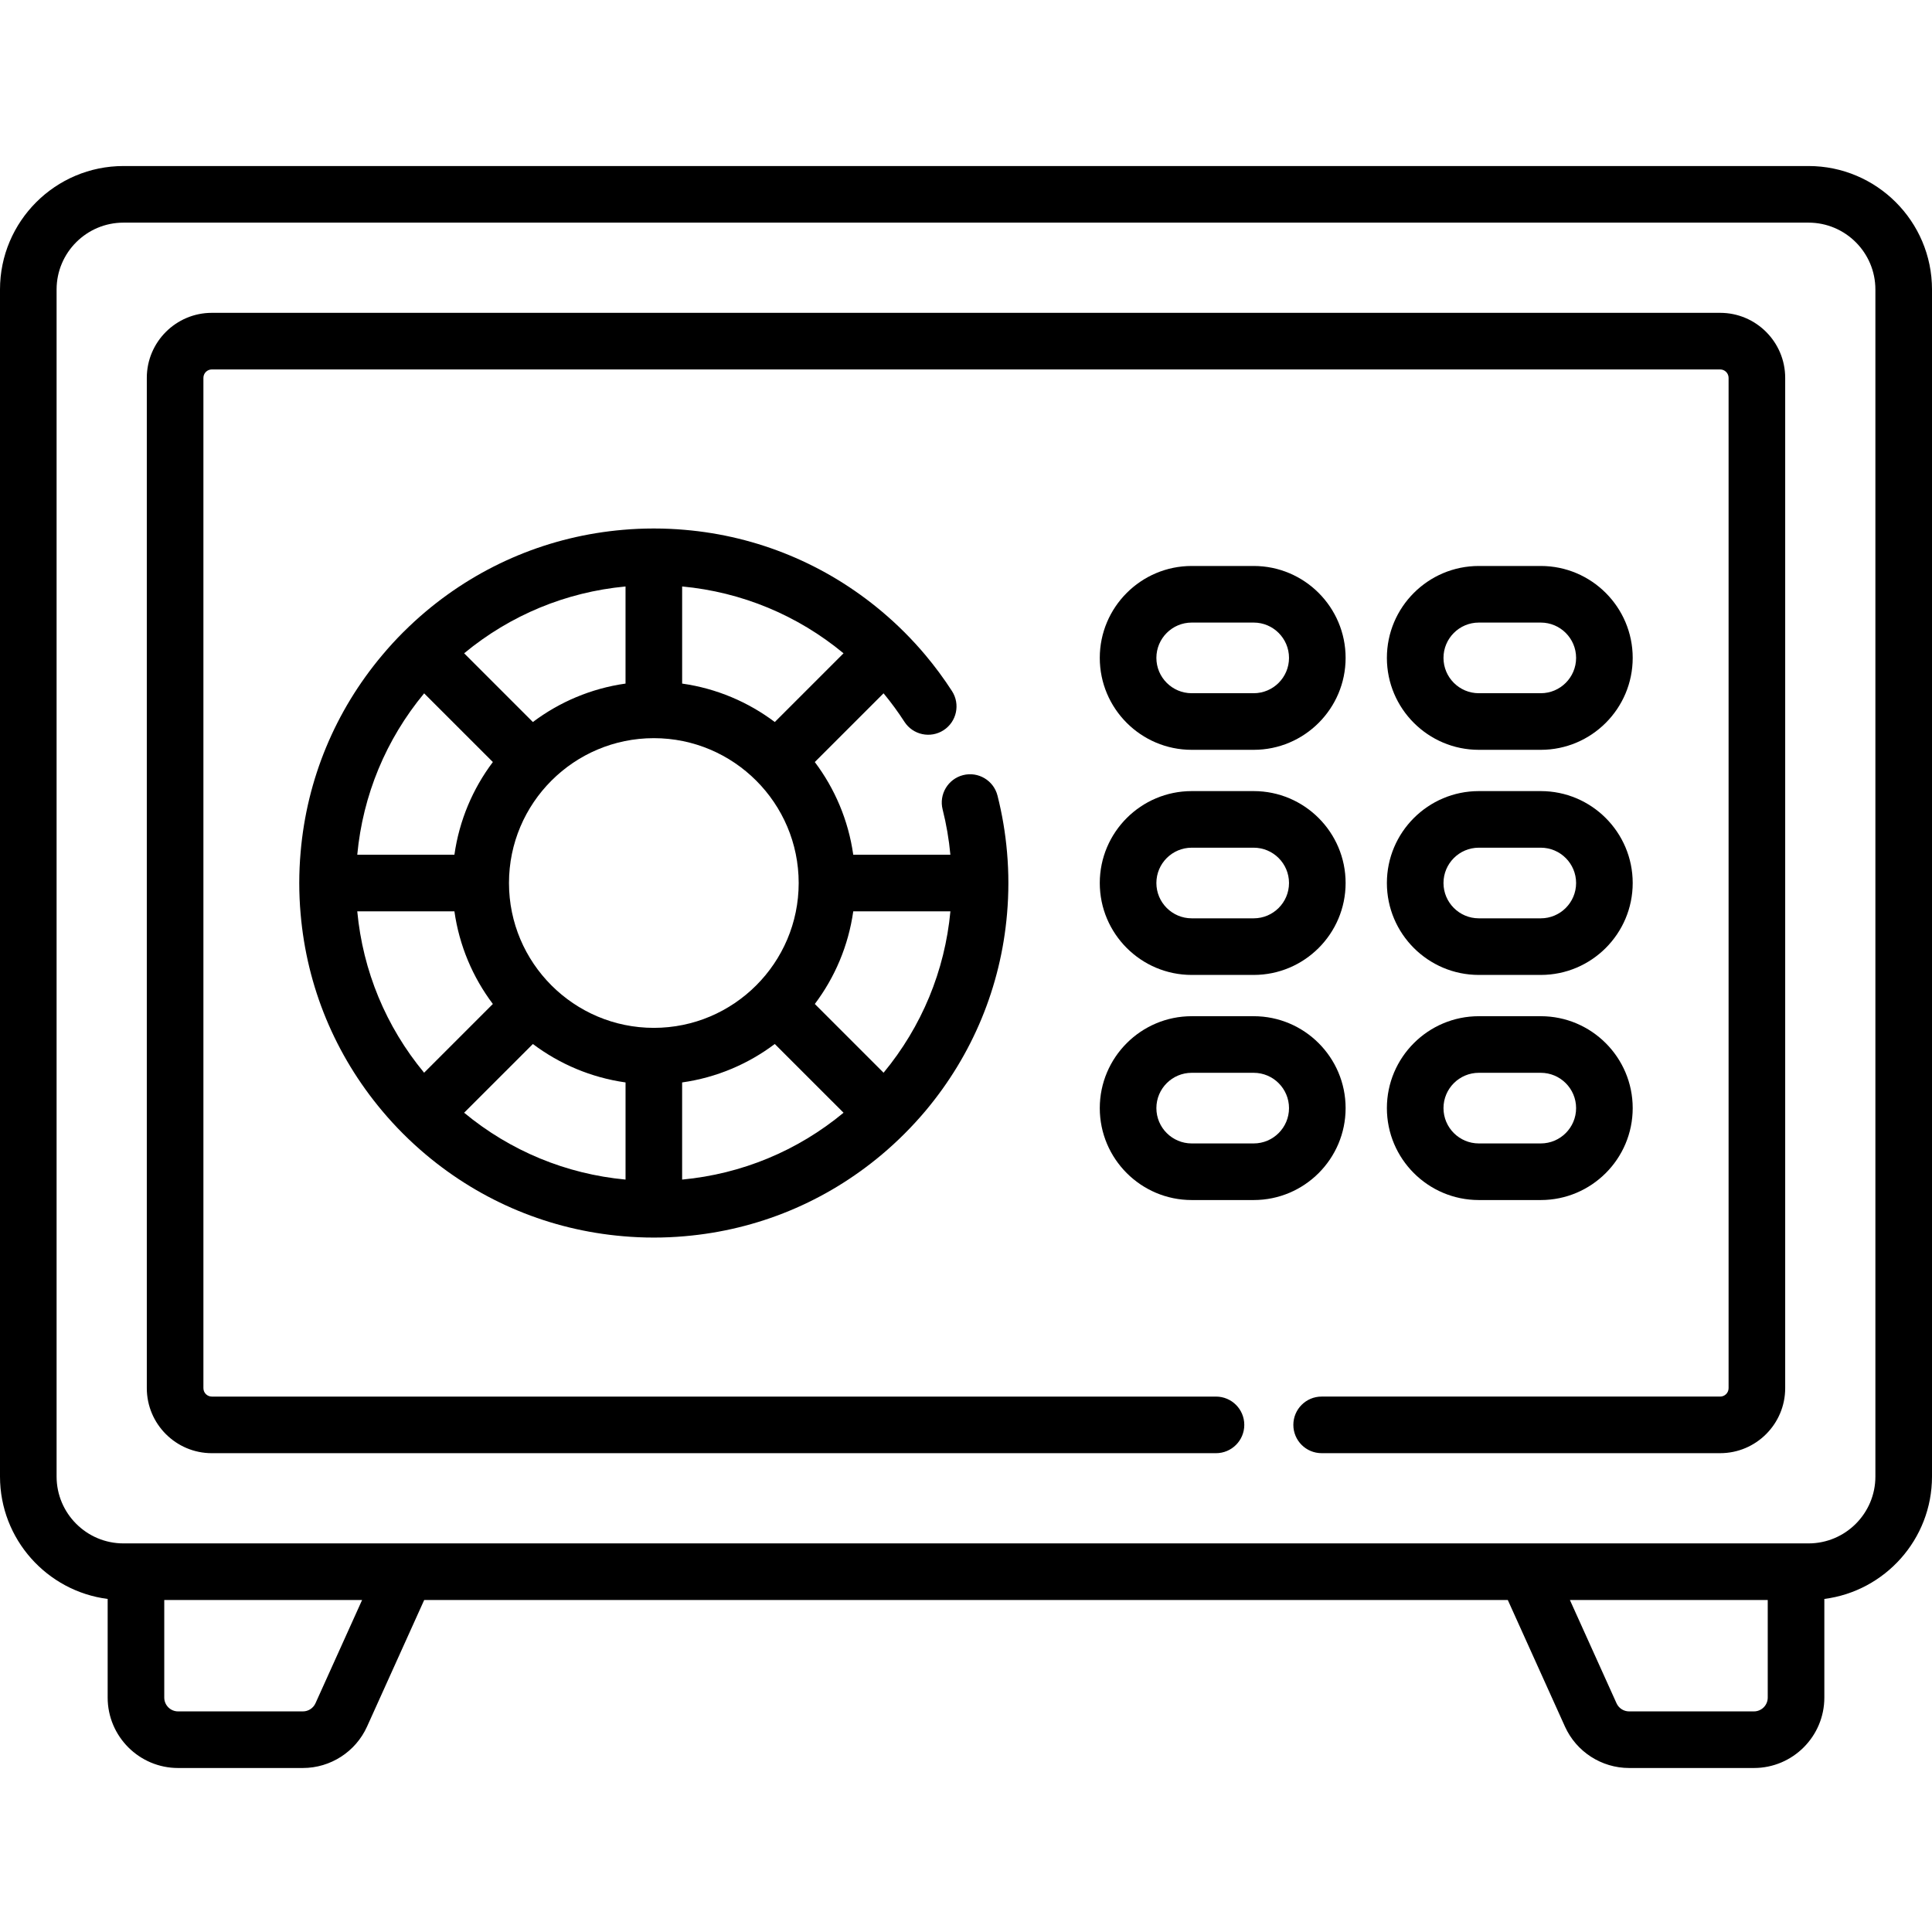 <svg viewBox="0 -44 512 512" xmlns="http://www.w3.org/2000/svg"><path d="m479.281 0h-446.562c-18.043 0-32.719 14.676-32.719 32.719v314.578c0 16.621 12.461 30.379 28.531 32.441v26.141c0 10.289 8.371 18.66 18.664 18.66h33.07c7.32 0 13.996-4.312 17.008-10.984l15.145-33.539h287.164l15.145 33.539c3.012 6.672 9.688 10.984 17.008 10.984h33.07c10.293 0 18.664-8.371 18.664-18.66v-26.141c16.07-2.062 28.531-15.82 28.531-32.441v-314.578c0-18.043-14.676-32.719-32.719-32.719zm-395.676 407.383c-.594 1.312-1.902 2.156-3.34 2.156h-33.07c-2.02 0-3.664-1.645-3.664-3.66v-25.863h52.43zm381.199 2.156h-33.07c-1.438 0-2.746-.844-3.336-2.152l-12.359-27.371h52.43v25.863c0 2.02-1.645 3.66-3.664 3.66zm32.195-62.242c0 9.77-7.945 17.719-17.719 17.719h-74.996c-.02 0-.039 0-.059 0h-296.457c-.016 0-.031 0-.047 0h-75.004c-9.773 0-17.719-7.949-17.719-17.719v-314.578c0-9.773 7.945-17.719 17.719-17.719h446.562c9.773 0 17.719 7.945 17.719 17.719zm0 0"/><path d="m455.863 38.906h-399.727c-9.5 0-17.23 7.73-17.23 17.23v267.742c0 9.5 7.73 17.23 17.23 17.23h266.113c4.145 0 7.5-3.359 7.5-7.5 0-4.145-3.355-7.5-7.5-7.5h-266.113c-1.23 0-2.23-1-2.23-2.23v-267.742c0-1.23 1-2.23 2.23-2.23h399.727c1.23 0 2.23 1 2.23 2.23v267.742c0 1.23-1 2.227-2.23 2.227h-105.613c-4.145 0-7.5 3.359-7.5 7.5 0 4.145 3.355 7.5 7.5 7.5h105.613c9.5 0 17.23-7.727 17.23-17.227v-267.742c0-9.5-7.73-17.23-17.23-17.23zm0 0"/><path d="m315.812 154.711h16.43c13.434 0 24.359-10.93 24.359-24.363 0-13.43-10.93-24.359-24.359-24.359h-16.43c-13.43 0-24.359 10.93-24.359 24.359 0 13.434 10.93 24.363 24.359 24.363zm0-33.723h16.43c5.16 0 9.359 4.199 9.359 9.359 0 5.164-4.199 9.363-9.359 9.363h-16.43c-5.16 0-9.359-4.199-9.359-9.363 0-5.16 4.199-9.359 9.359-9.359zm0 0"/><path d="m391.898 154.711h16.426c13.434 0 24.359-10.93 24.359-24.363 0-13.43-10.926-24.359-24.359-24.359h-16.426c-13.434 0-24.359 10.93-24.359 24.359 0 13.434 10.926 24.363 24.359 24.363zm0-33.723h16.426c5.164 0 9.359 4.199 9.359 9.359 0 5.164-4.195 9.363-9.359 9.363h-16.426c-5.16 0-9.359-4.199-9.359-9.363 0-5.16 4.199-9.359 9.359-9.359zm0 0"/><path d="m315.812 214.367h16.43c13.434 0 24.359-10.926 24.359-24.359 0-13.434-10.93-24.359-24.359-24.359h-16.43c-13.43 0-24.359 10.926-24.359 24.359 0 13.434 10.93 24.359 24.359 24.359zm0-33.719h16.43c5.16 0 9.359 4.199 9.359 9.359 0 5.16-4.199 9.359-9.359 9.359h-16.43c-5.16 0-9.359-4.199-9.359-9.359 0-5.16 4.199-9.359 9.359-9.359zm0 0"/><path d="m391.898 214.367h16.426c13.434 0 24.359-10.926 24.359-24.359 0-13.434-10.926-24.359-24.359-24.359h-16.426c-13.434 0-24.359 10.926-24.359 24.359 0 13.434 10.926 24.359 24.359 24.359zm0-33.719h16.426c5.164 0 9.359 4.199 9.359 9.359 0 5.16-4.195 9.359-9.359 9.359h-16.426c-5.16 0-9.359-4.199-9.359-9.359 0-5.16 4.199-9.359 9.359-9.359zm0 0"/><path d="m315.812 274.023h16.43c13.434 0 24.359-10.926 24.359-24.359 0-13.43-10.93-24.359-24.359-24.359h-16.43c-13.43 0-24.359 10.93-24.359 24.359 0 13.434 10.93 24.359 24.359 24.359zm0-33.719h16.43c5.16 0 9.359 4.199 9.359 9.359 0 5.16-4.199 9.359-9.359 9.359h-16.43c-5.16 0-9.359-4.199-9.359-9.359 0-5.16 4.199-9.359 9.359-9.359zm0 0"/><path d="m391.898 274.023h16.426c13.434 0 24.359-10.926 24.359-24.359 0-13.43-10.926-24.359-24.359-24.359h-16.426c-13.434 0-24.359 10.93-24.359 24.359 0 13.434 10.926 24.359 24.359 24.359zm0-33.719h16.426c5.164 0 9.359 4.199 9.359 9.359 0 5.16-4.195 9.359-9.359 9.359h-16.426c-5.16 0-9.359-4.199-9.359-9.359 0-5.16 4.199-9.359 9.359-9.359zm0 0"/><path d="m234.152 139.734c1.988 2.402 3.848 4.938 5.531 7.547 2.246 3.48 6.891 4.48 10.371 2.234 3.477-2.246 4.48-6.891 2.234-10.371-2.145-3.32-4.523-6.539-7.07-9.57-1.715-2.043-3.531-4.02-5.418-5.914-.031-.027-.055-.062-.086-.094-.027-.027-.059-.051-.09-.078-1.898-1.895-3.875-3.707-5.918-5.426-14.875-12.516-32.957-20.004-52.262-21.652-2.598-.23-5.277-.348-7.949-.352-.074-.004-.148-.012-.223-.012-.074 0-.145.008-.219.012-2.676.004-5.34.121-7.914.348-19.34 1.652-37.426 9.145-52.301 21.652-2.059 1.734-4.039 3.551-5.926 5.438-.027.023-.055.047-.082.07-.012.012-.02.023-.031.035-1.926 1.926-3.754 3.926-5.469 5.977-12.523 14.871-20.016 32.953-21.664 52.27-.238 2.672-.359 5.422-.359 8.164 0 2.742.121 5.488.355 8.137 1.652 19.336 9.145 37.418 21.648 52.281 3.457 4.125 7.336 8.008 11.527 11.531 14.875 12.512 32.961 20 52.273 21.648 2.684.238 5.43.359 8.164.359s5.48-.121 8.137-.355c19.336-1.652 37.418-9.141 52.289-21.652 4.133-3.477 8.008-7.348 11.527-11.52 12.512-14.895 19.996-32.977 21.648-52.266.234-2.684.355-5.43.355-8.164 0-2.738-.121-5.484-.355-8.141-.434-5.066-1.285-10.125-2.527-15.027-1.02-4.016-5.094-6.445-9.113-5.43-4.016 1.02-6.445 5.102-5.426 9.113.988 3.906 1.672 7.926 2.051 11.98h-25.742c-1.289-9.125-4.883-17.516-10.188-24.559zm-60.879 88.66c-21.164 0-38.387-17.223-38.387-38.387 0-21.168 17.223-38.387 38.387-38.387 21.168 0 38.387 17.219 38.387 38.387 0 21.164-17.219 38.387-38.387 38.387zm50.273-99.266-18.215 18.215c-7.043-5.301-15.434-8.898-24.555-10.188v-25.738c15.773 1.477 30.535 7.59 42.77 17.711zm-57.773-17.707v25.734c-9.121 1.289-17.512 4.887-24.555 10.188l-18.215-18.215c12.223-10.113 26.973-16.223 42.77-17.707zm-53.371 28.32 18.211 18.207c-5.305 7.043-8.898 15.434-10.188 24.559h-25.746c1.477-15.773 7.59-30.523 17.723-42.766zm-17.723 57.766h25.746c1.289 9.125 4.883 17.516 10.188 24.555l-18.219 18.219c-10.121-12.227-16.23-26.977-17.715-42.773zm28.32 53.379 18.219-18.215c7.043 5.301 15.434 8.895 24.559 10.184v25.746c-15.785-1.48-30.547-7.59-42.777-17.715zm57.773 17.715v-25.746c9.125-1.289 17.516-4.883 24.555-10.188l18.223 18.219c-12.23 10.121-26.98 16.23-42.777 17.715zm53.387-28.316-18.223-18.223c5.305-7.039 8.898-15.43 10.188-24.555h25.746c-1.477 15.766-7.59 30.531-17.711 42.777zm0 0"/></svg>